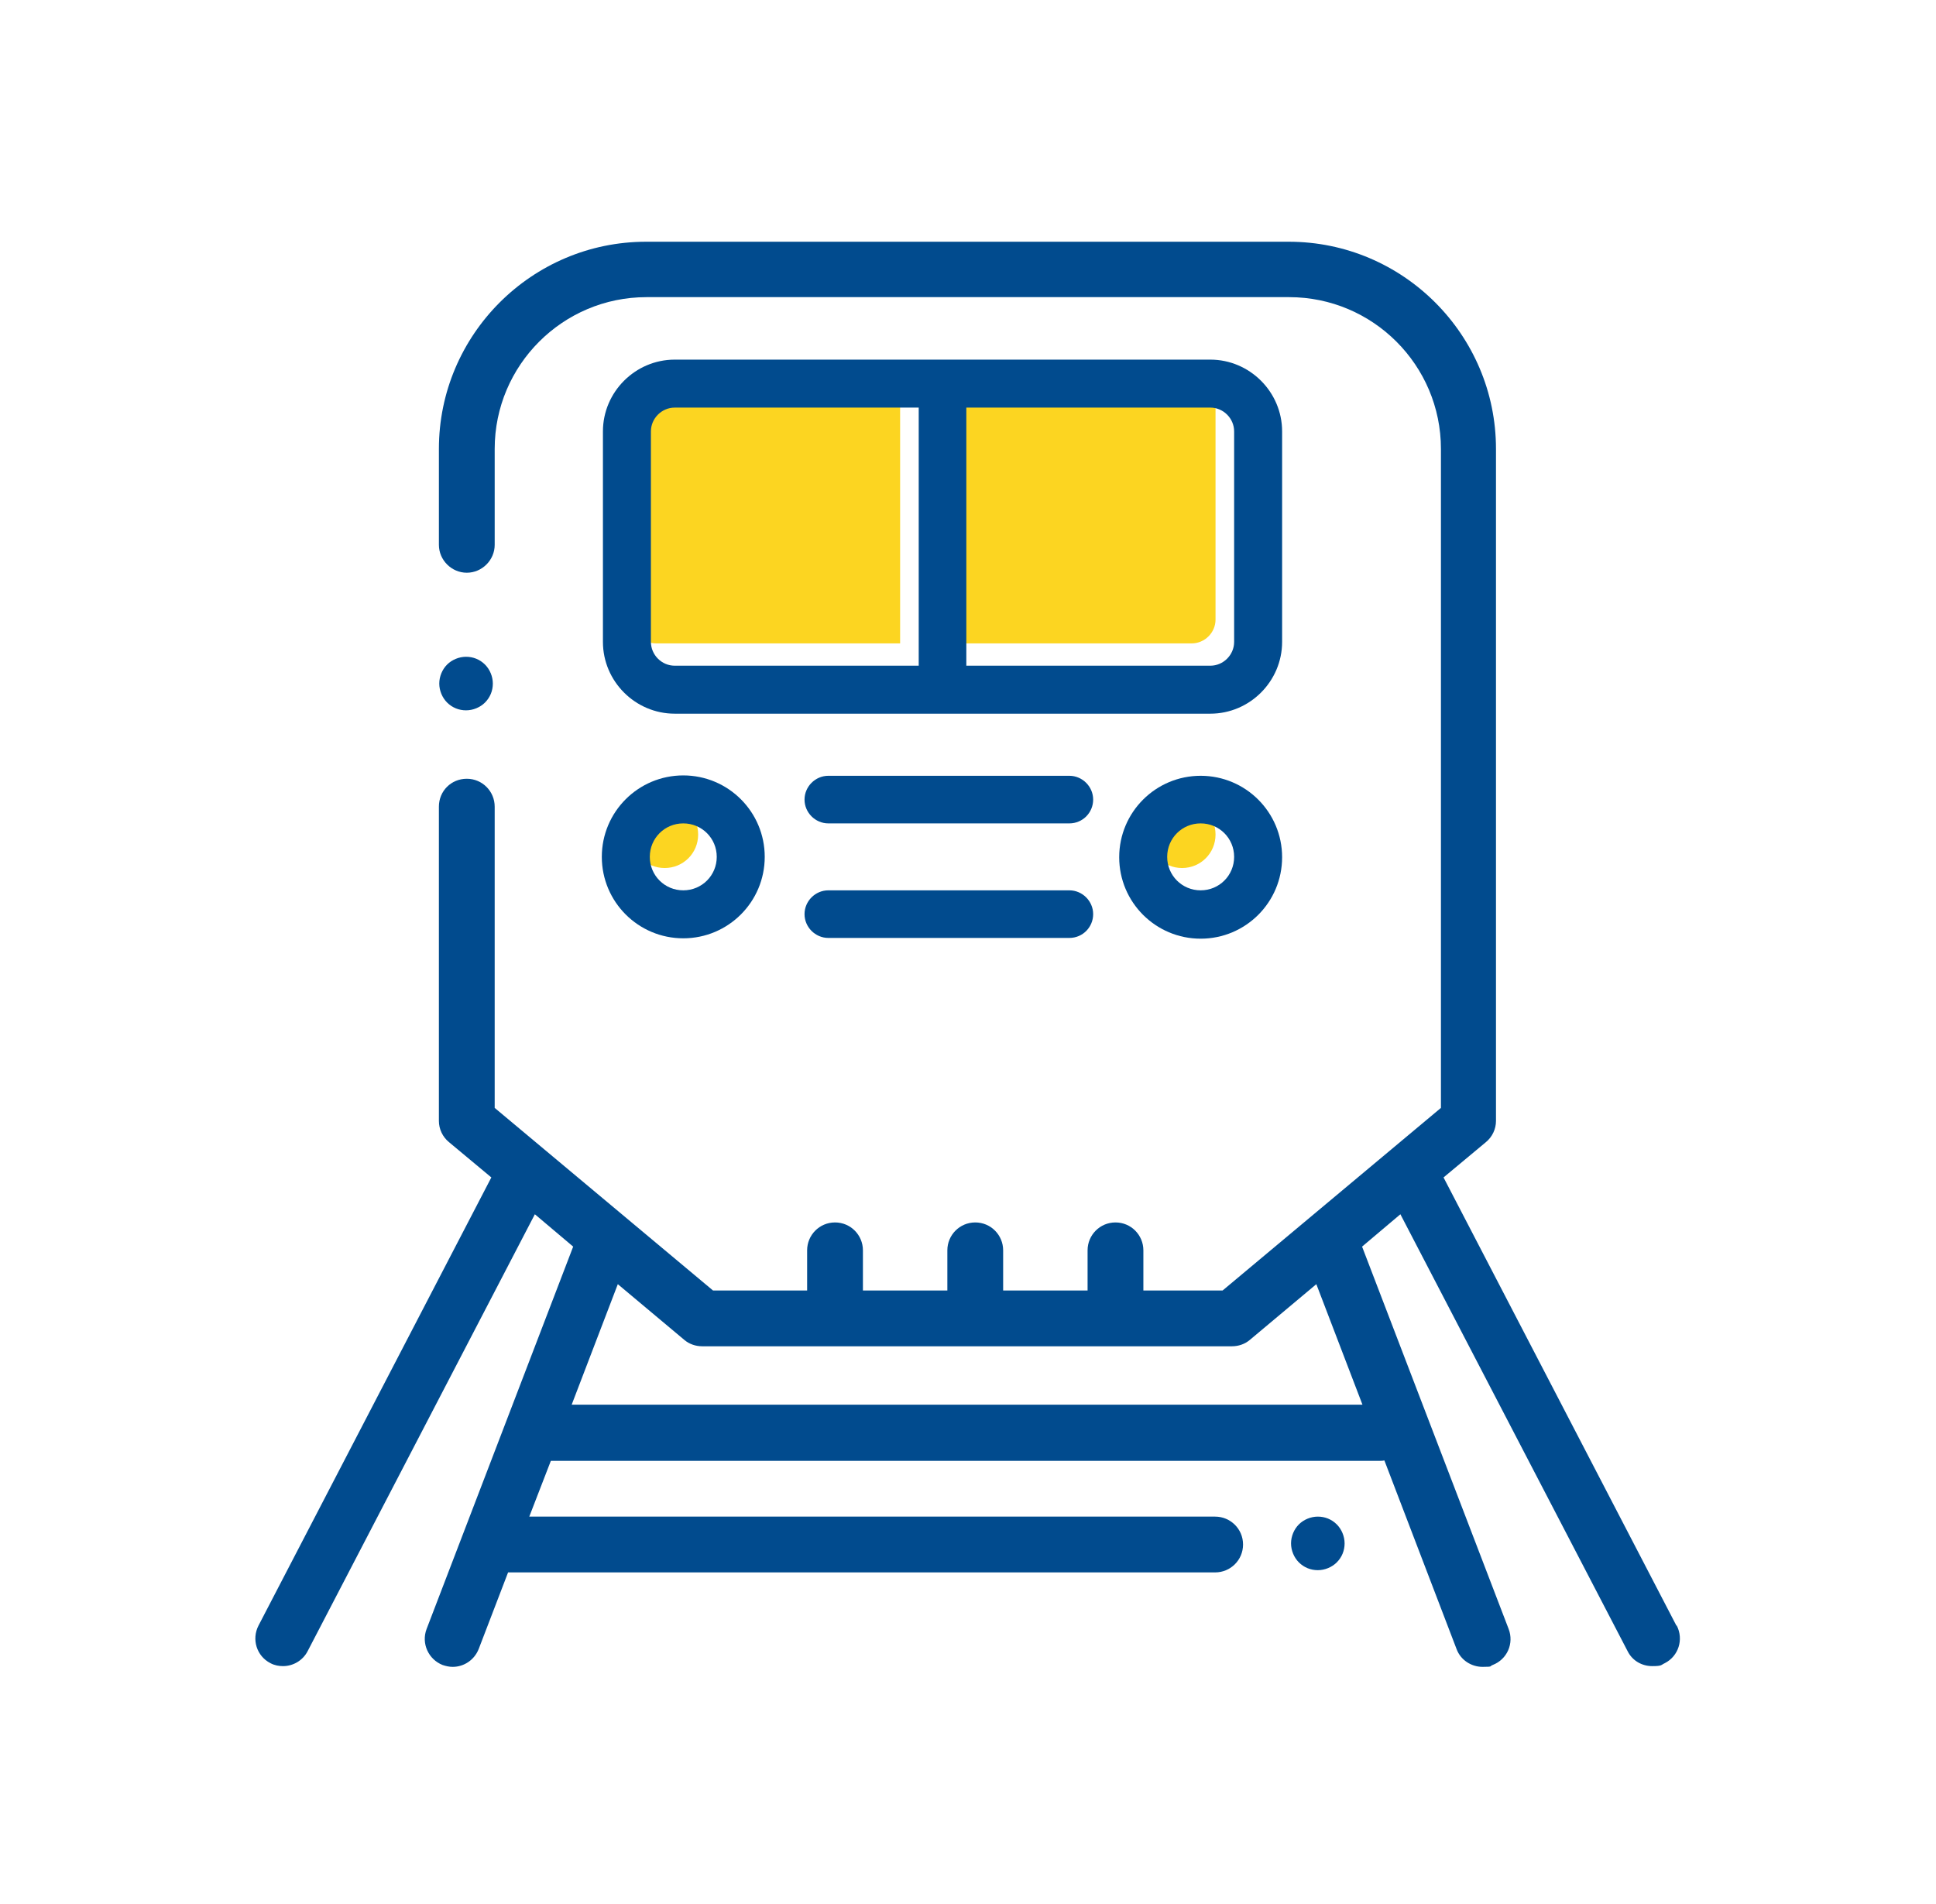 <?xml version="1.0" encoding="UTF-8"?>
<svg id="Ebene_2" xmlns="http://www.w3.org/2000/svg" version="1.1" viewBox="0 0 520.5 512">
  <!-- Generator: Adobe Illustrator 29.1.0, SVG Export Plug-In . SVG Version: 2.1.0 Build 46)  -->
  <defs>
    <style>
      .st0 {
        fill: #014b8e;
      }

      .st1 {
        fill: #fcd521;
      }
    </style>
  </defs>
  <g>
    <path class="st1" d="M170,166.6v-56.6c0-3.5,2.9-6.4,6.4-6.4h65.6v69.4h-65.6c-3.5,0-6.4-2.9-6.4-6.4Z"/>
    <path class="st1" d="M326.8,166.6c0,3.5-2.9,6.4-6.4,6.4h-65.6v-69.4h65.6c3.5,0,6.4,2.9,6.4,6.4v56.6Z"/>
    <path class="st1" d="M178.7,215.4c5,0,9,4,9,9s-4,9-9,9-9-4-9-9,4-9,9-9Z"/>
    <path class="st1" d="M317.8,233.4c-5,0-9-4-9-9s4-9,9-9,9,4,9,9-4,9-9,9Z"/>
  </g>
  <g>
    <path class="st0" d="M450.7,437.1l-62.6-120.5,11.4-9.5c1.7-1.4,2.7-3.5,2.7-5.7V120.7c0-30.7-25-55.7-55.7-55.7h-172.8c-30.7,0-55.7,25-55.7,55.7v25.8c0,4.1,3.4,7.5,7.5,7.5s7.5-3.4,7.5-7.5v-25.8c0-22.5,18.3-40.8,40.8-40.8h172.8c22.5,0,40.8,18.3,40.8,40.8v177.2l-58.7,49.1h-21.3v-10.8c0-4.1-3.3-7.5-7.5-7.5s-7.5,3.4-7.5,7.5v10.8h-22.7v-10.8c0-4.1-3.3-7.5-7.5-7.5s-7.5,3.4-7.5,7.5v10.8h-22.7v-10.8c0-4.1-3.3-7.5-7.5-7.5s-7.5,3.4-7.5,7.5v10.8h-25.3l-58.7-49.1v-81c0-4.1-3.3-7.5-7.5-7.5s-7.5,3.3-7.5,7.5v84.5c0,2.2,1,4.3,2.7,5.7l11.4,9.5-62.6,120.5c-1.9,3.7-.5,8.2,3.2,10.1,1.1.6,2.3.8,3.4.8,2.7,0,5.3-1.5,6.6-4l61.1-117.5,10.3,8.7-39.4,102.8c-1.5,3.9.5,8.2,4.3,9.7.9.3,1.8.5,2.7.5,3,0,5.8-1.8,7-4.8l7.9-20.6h190.1c4.1,0,7.5-3.3,7.5-7.5s-3.4-7.5-7.5-7.5h-184.4l5.8-15c.3,0,.6,0,1,0h221.9c.4,0,.8,0,1.2-.1l19.4,50.7c1.1,3,4,4.8,7,4.8s1.8-.2,2.7-.5c3.9-1.5,5.8-5.8,4.3-9.7l-39.4-102.8,10.3-8.7,61.1,117.5c1.3,2.6,3.9,4,6.6,4s2.3-.3,3.4-.8c3.7-1.9,5.1-6.4,3.2-10.1ZM366.3,377.7h-212.6l12.4-32.4,17.9,15c1.3,1.1,3,1.7,4.8,1.7h142.4c1.8,0,3.5-.6,4.8-1.7l17.9-15,12.4,32.4Z"/>
    <path class="st0" d="M344.7,116c0-10.6-8.7-19.3-19.3-19.3h-144c-10.6,0-19.3,8.7-19.3,19.3v56.6c0,10.6,8.7,19.3,19.3,19.3h144c10.6,0,19.3-8.7,19.3-19.3v-56.6ZM175,172.6v-56.6c0-3.5,2.9-6.4,6.4-6.4h65.6v69.4h-65.6c-3.5,0-6.4-2.9-6.4-6.4ZM331.8,172.6c0,3.5-2.9,6.4-6.4,6.4h-65.6v-69.4h65.6c3.5,0,6.4,2.9,6.4,6.4v56.6Z"/>
    <path class="st0" d="M183.7,252.3c12.1,0,21.9-9.8,21.9-21.9s-9.8-21.9-21.9-21.9-21.9,9.8-21.9,21.9,9.8,21.9,21.9,21.9ZM183.7,221.4c5,0,9,4,9,9s-4,9-9,9-9-4-9-9,4-9,9-9Z"/>
    <path class="st0" d="M322.8,208.6c-12.1,0-21.9,9.8-21.9,21.9s9.8,21.9,21.9,21.9,21.9-9.8,21.9-21.9-9.8-21.9-21.9-21.9ZM322.8,239.4c-5,0-9-4-9-9s4-9,9-9,9,4,9,9-4,9-9,9Z"/>
    <path class="st0" d="M287.5,208.6h-64.8c-3.5,0-6.4,2.9-6.4,6.4s2.9,6.4,6.4,6.4h64.8c3.6,0,6.4-2.9,6.4-6.4s-2.9-6.4-6.4-6.4Z"/>
    <path class="st0" d="M287.5,239.4h-64.8c-3.5,0-6.4,2.9-6.4,6.4s2.9,6.4,6.4,6.4h64.8c3.6,0,6.4-2.9,6.4-6.4s-2.9-6.4-6.4-6.4Z"/>
    <path class="st0" d="M125.3,191c1.9,0,3.8-.8,5.1-2.1,1.4-1.4,2.1-3.2,2.1-5.1s-.8-3.8-2.1-5.1c-1.4-1.4-3.2-2.1-5.1-2.1s-3.8.8-5.1,2.1-2.1,3.2-2.1,5.1.8,3.8,2.1,5.1c1.4,1.4,3.2,2.1,5.1,2.1Z"/>
    <path class="st0" d="M354.3,422.2c1.9,0,3.8-.8,5.1-2.1,1.4-1.4,2.1-3.2,2.1-5.1s-.8-3.8-2.1-5.1c-1.4-1.4-3.2-2.1-5.1-2.1s-3.8.8-5.1,2.1-2.1,3.2-2.1,5.1.8,3.8,2.1,5.1c1.4,1.4,3.2,2.1,5.1,2.1Z"/>
  </g>
</svg>